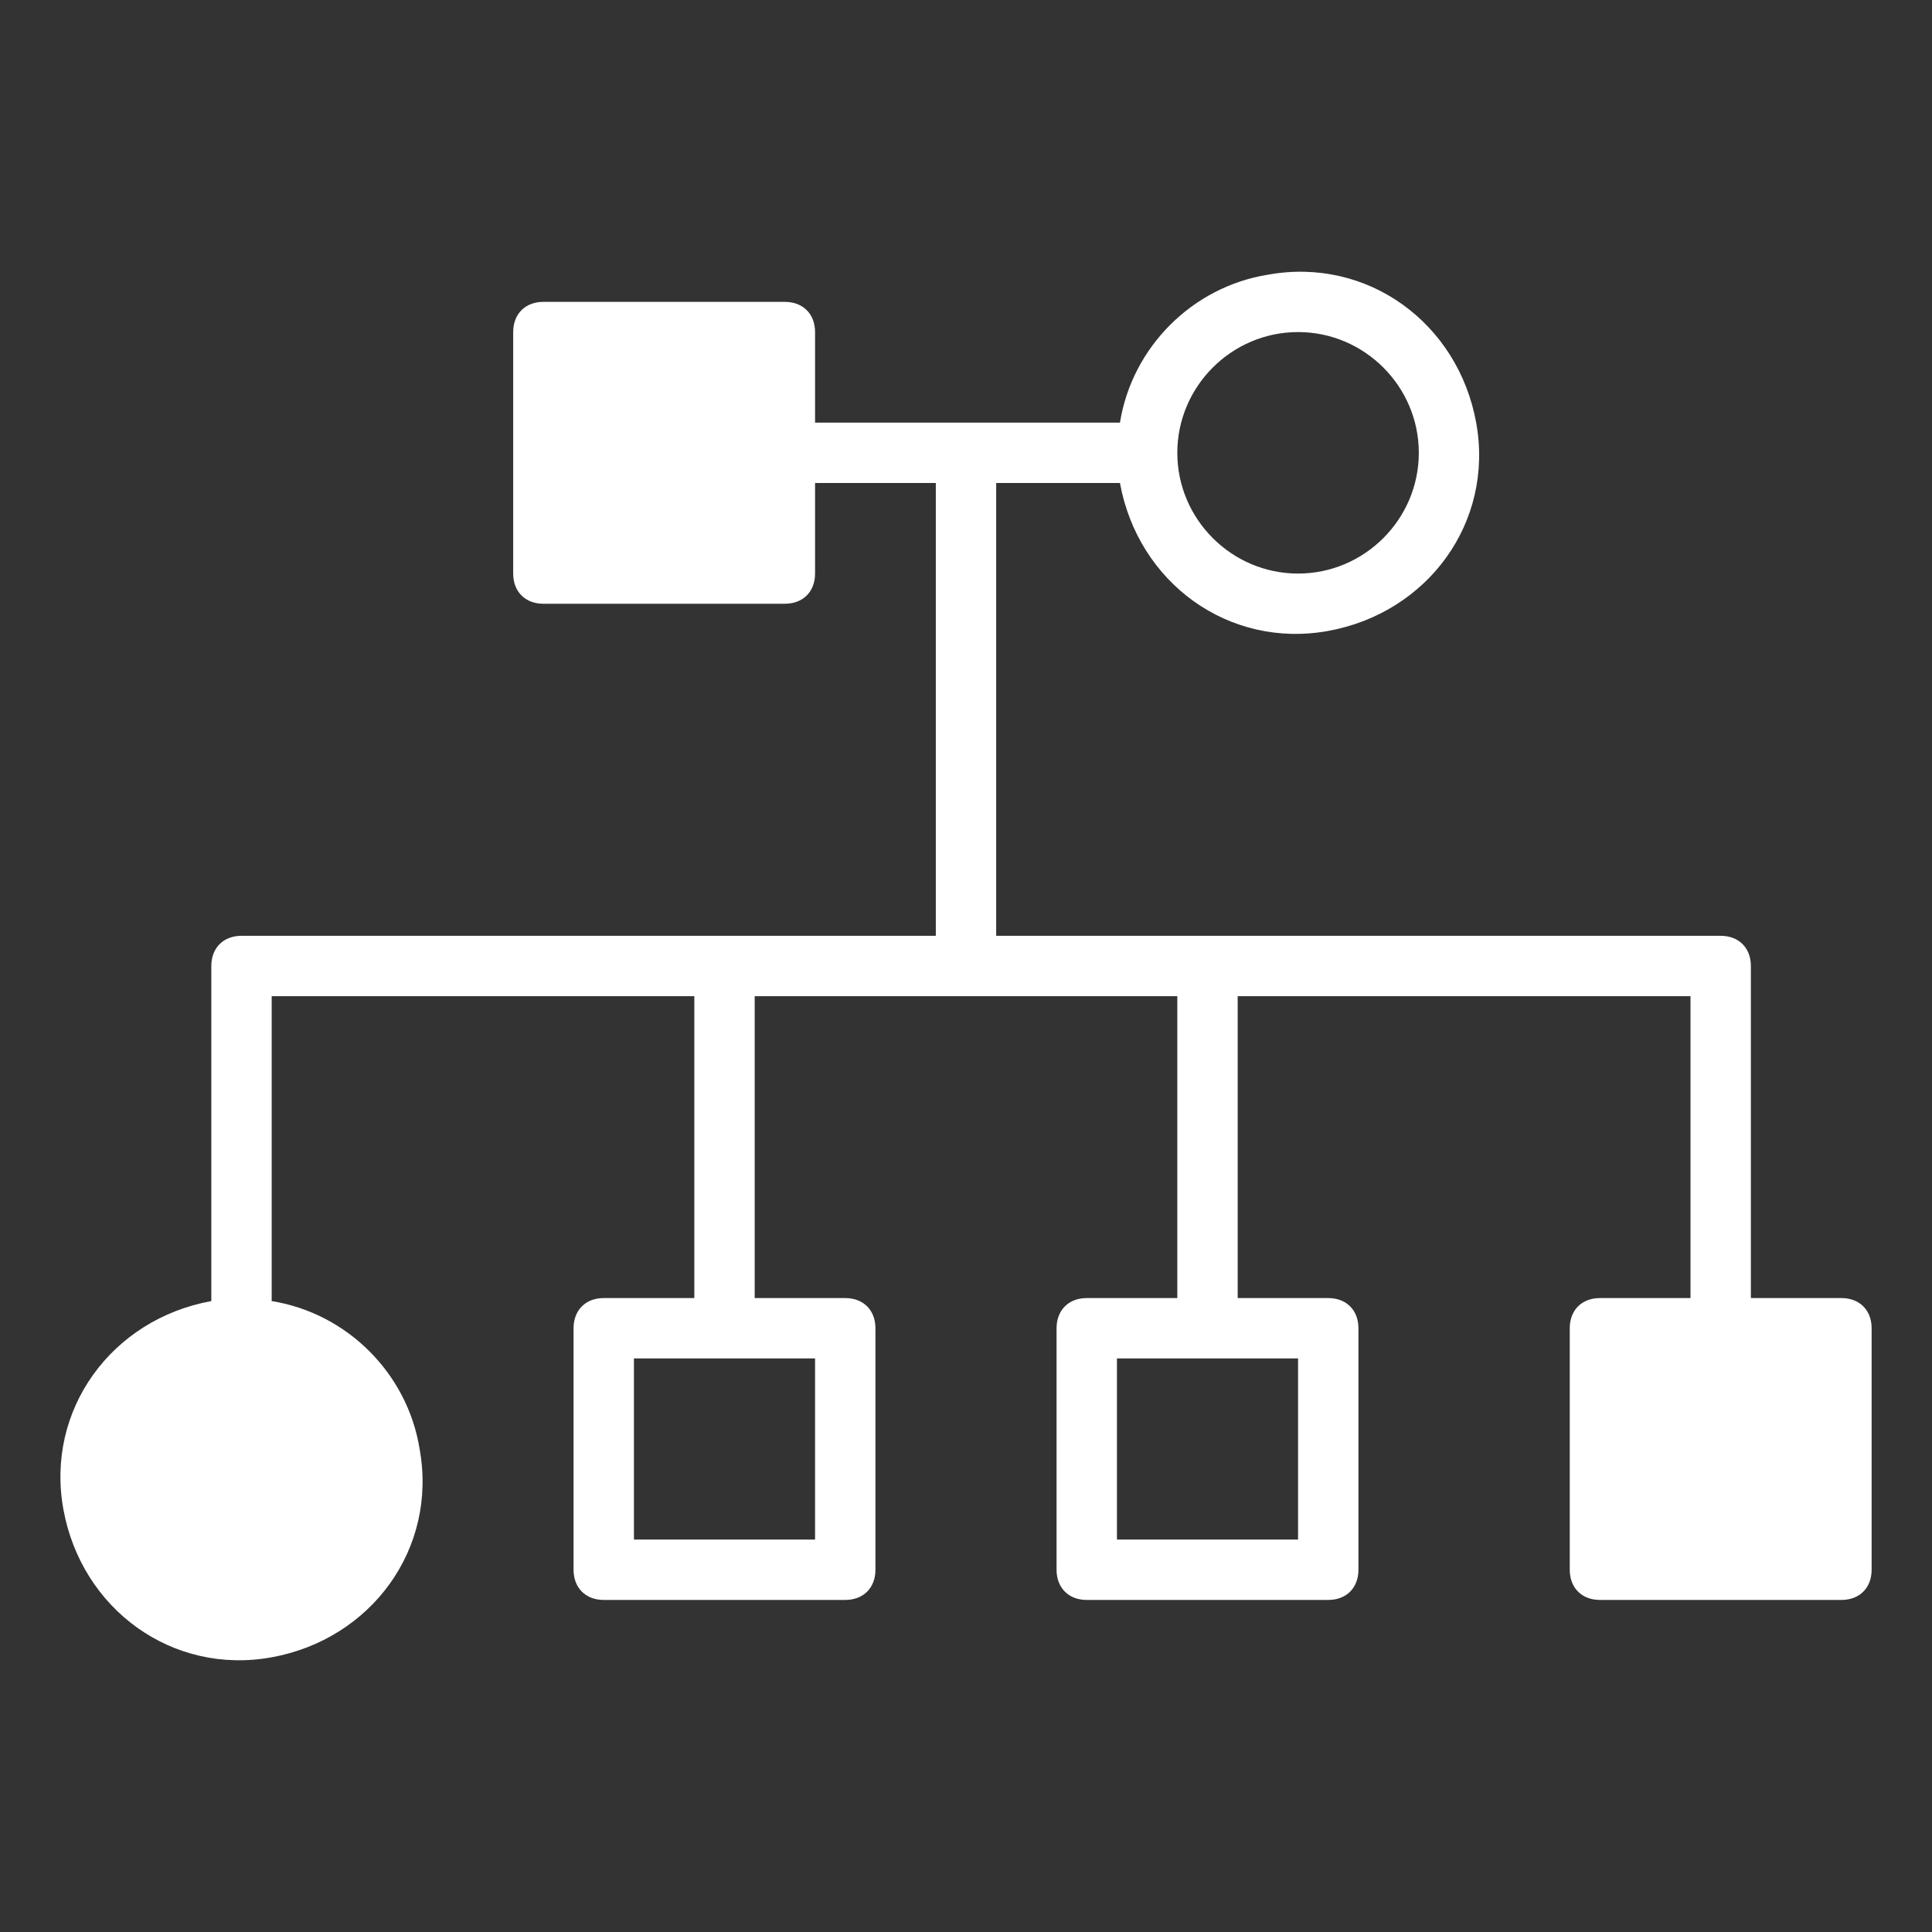 <?xml version="1.0" encoding="utf-8"?>
<!-- Generator: Adobe Illustrator 22.1.0, SVG Export Plug-In . SVG Version: 6.00 Build 0)  -->
<svg version="1.1" id="Layer_1" xmlns="http://www.w3.org/2000/svg" xmlns:xlink="http://www.w3.org/1999/xlink" x="0px" y="0px"
	 viewBox="0 0 64 64" style="enable-background:new 0 0 64 64;" xml:space="preserve">
<rect x="0" y="0" width="64" height="64" fill="#333333" stroke="none"/>
<style type="text/css">
	.st0{fill:#FFFFFF;}
</style>
<path class="st0" d="M61,43h-3V32c0-0.6-0.4-1-1-1H33V16h4.1c0.6,3.3,3.6,5.5,6.9,4.9c3.3-0.6,5.5-3.6,4.9-6.9S45.3,8.5,42,9.1
	c-2.5,0.4-4.5,2.4-4.9,4.9H27v-3c0-0.6-0.4-1-1-1h-8c-0.6,0-1,0.4-1,1v8c0,0.6,0.4,1,1,1h8c0.6,0,1-0.4,1-1v-3h4v15H8
	c-0.6,0-1,0.4-1,1v11.1c-3.3,0.6-5.5,3.6-4.9,6.9s3.6,5.5,6.9,4.9s5.5-3.6,4.9-6.9c-0.4-2.5-2.4-4.5-4.9-4.9V33h14v10h-3
	c-0.6,0-1,0.4-1,1v8c0,0.6,0.4,1,1,1h8c0.6,0,1-0.4,1-1v-8c0-0.6-0.4-1-1-1h-3V33h14v10h-3c-0.6,0-1,0.4-1,1v8c0,0.6,0.4,1,1,1h8
	c0.6,0,1-0.4,1-1v-8c0-0.6-0.4-1-1-1h-3V33h15v10h-3c-0.6,0-1,0.4-1,1v8c0,0.6,0.4,1,1,1h8c0.6,0,1-0.4,1-1v-8
	C62,43.4,61.6,43,61,43z M43,11c2.2,0,4,1.8,4,4s-1.8,4-4,4s-4-1.8-4-4S40.8,11,43,11z M27,51h-6v-6h6V51z M43,51h-6v-6h6V51z"/>
</svg>
